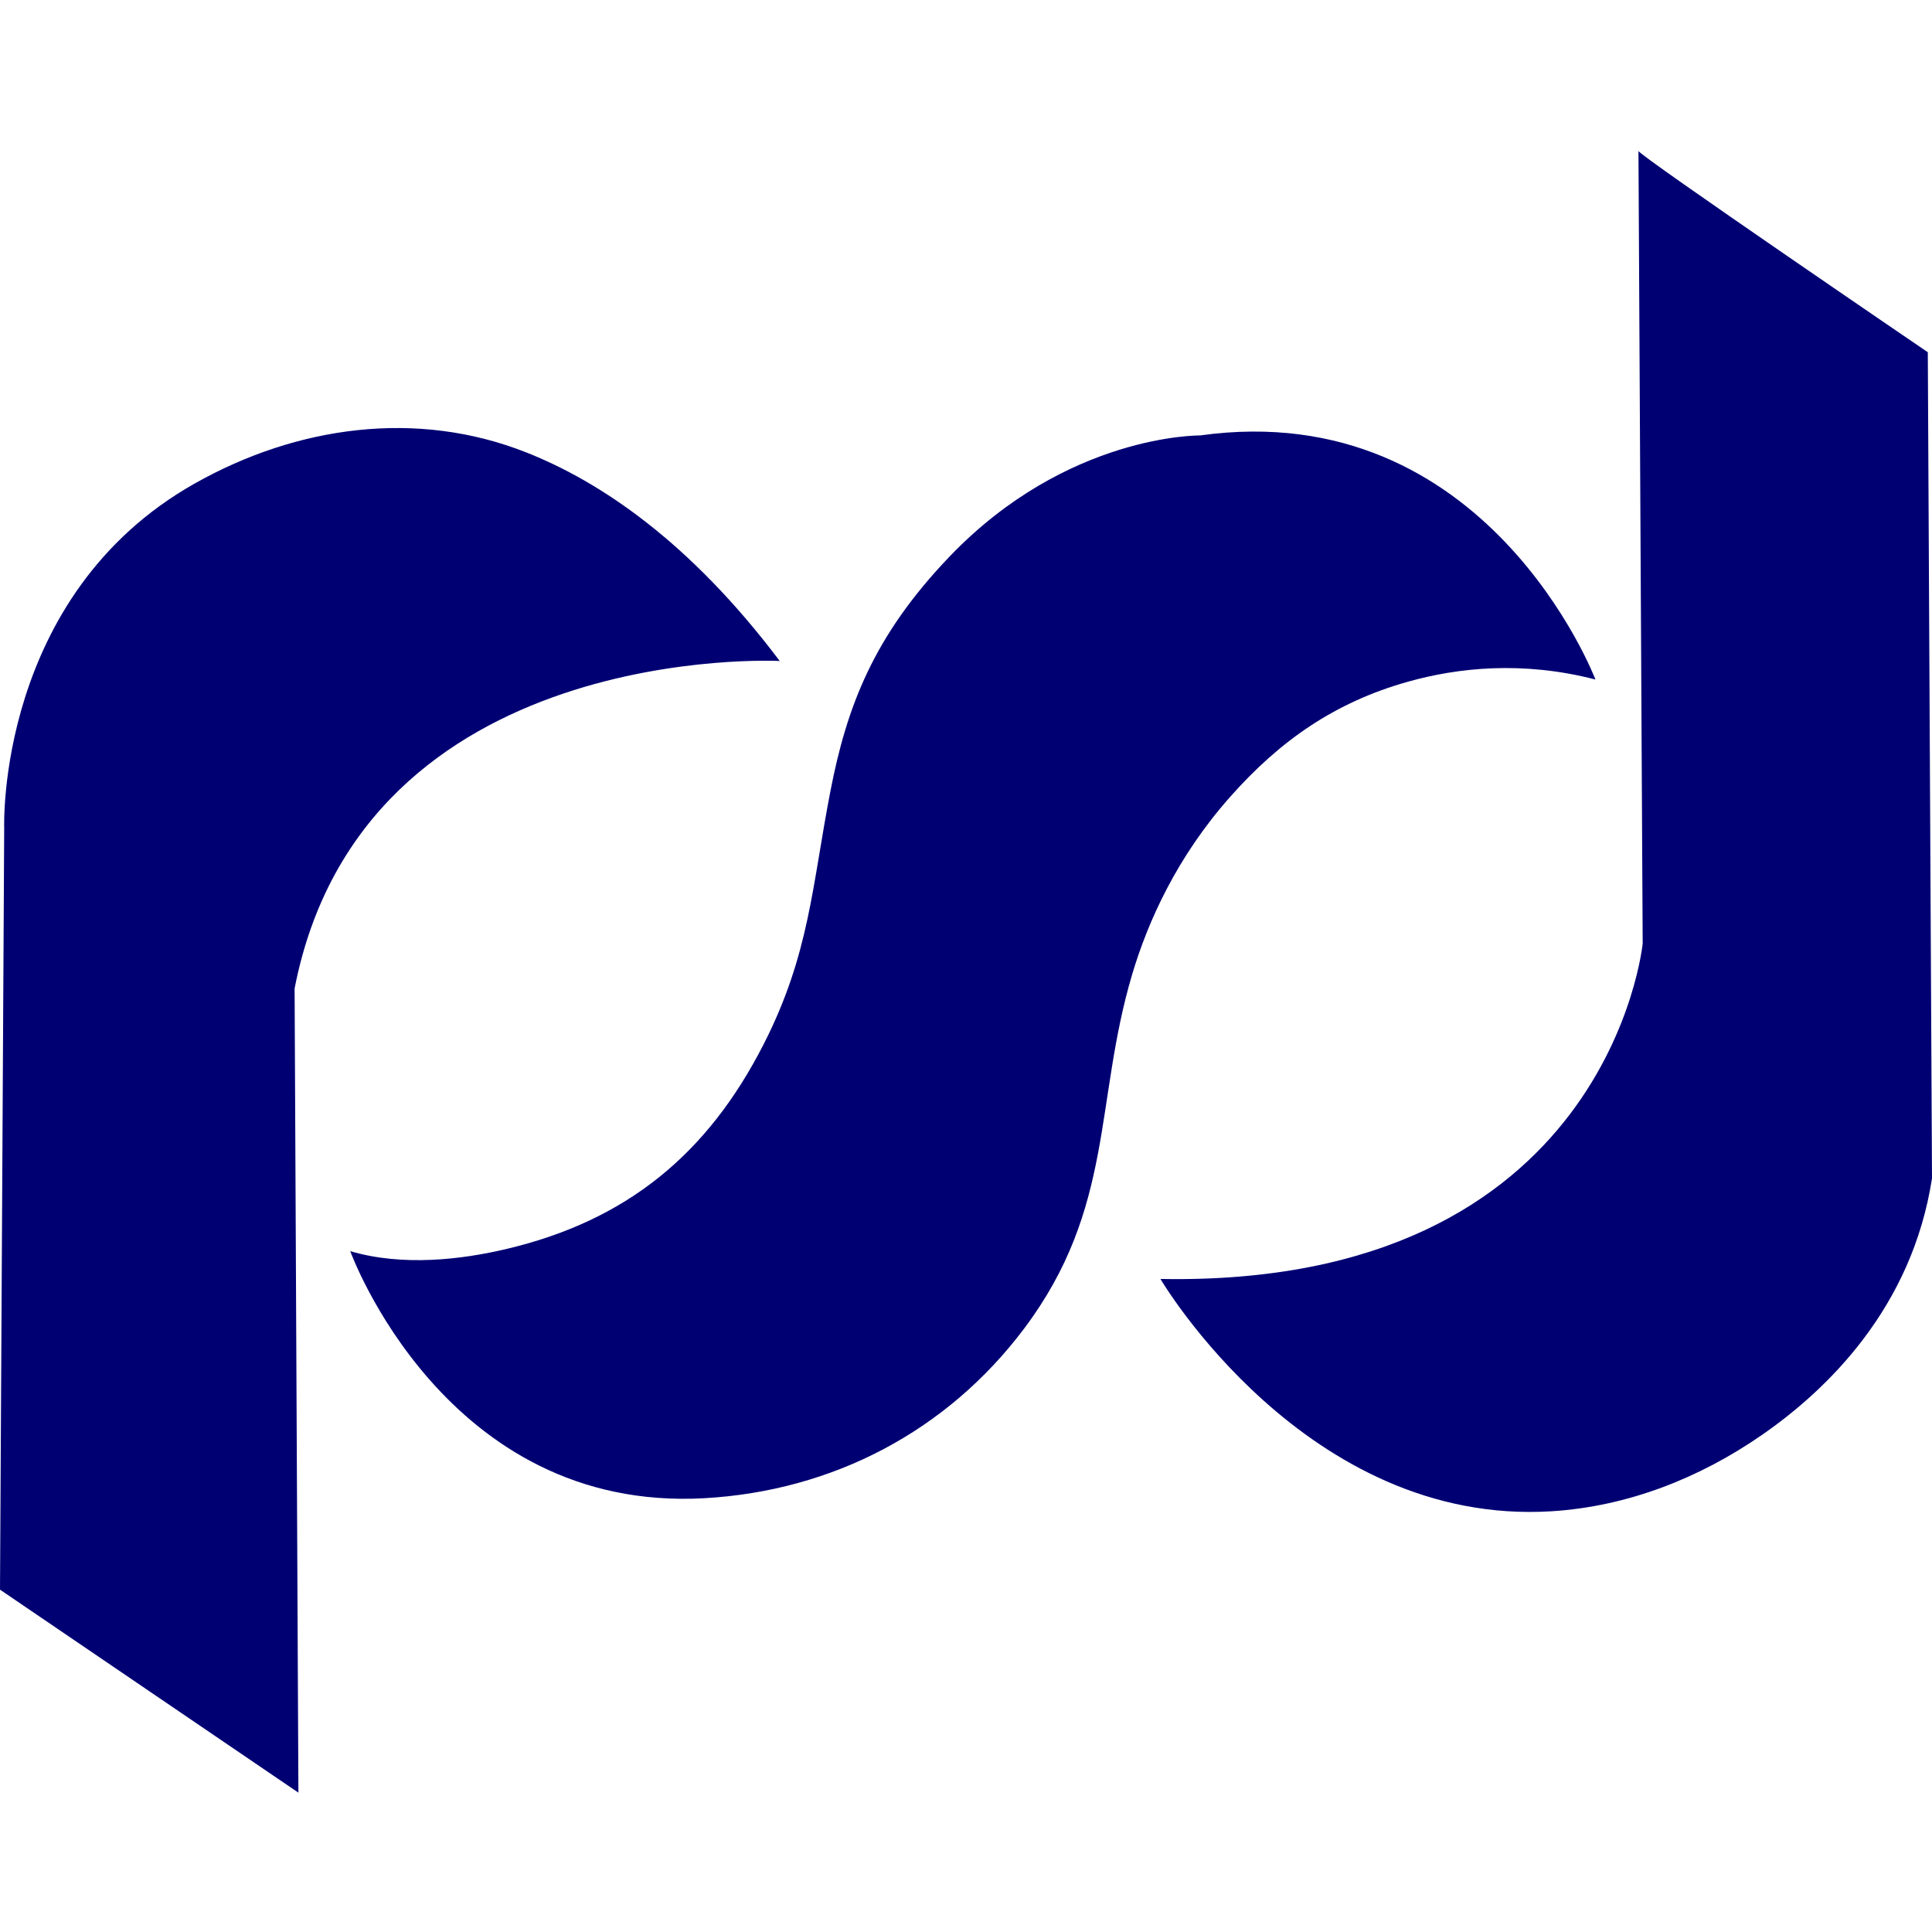 <?xml version="1.0" encoding="UTF-8"?>
<svg width="64px" height="64px" viewBox="0 0 64 64" version="1.1" xmlns="http://www.w3.org/2000/svg" xmlns:xlink="http://www.w3.org/1999/xlink">
    <title>spdb@1x</title>
    <g id="银行卡" stroke="none" stroke-width="1" fill="none" fill-rule="evenodd">
        <g id="spdb" fill="#000073" fill-rule="nonzero">
            <path d="M54.276,5 L54.416,31.255 C54.416,31.255 53.304,42.645 38.441,42.367 C38.441,42.367 43.262,50.574 51.407,50.062 C53.918,49.903 56.291,48.968 58.348,47.547 C60.526,46.044 63.34,43.322 64,39.033 L63.861,11.668 C63.861,11.668 54.276,5.139 54.276,5 L54.276,5 Z M11.602,41.446 C11.602,41.446 14.735,50.117 23.338,49.63 C27.576,49.39 31.367,47.42 33.933,44.001 C36.92,40.019 36.249,36.51 37.501,32.289 C38.023,30.532 38.984,28.387 40.756,26.391 C42.406,24.531 44.218,23.263 46.642,22.582 C48.289,22.119 50.433,21.884 52.851,22.51 C52.851,22.51 49.269,13.094 39.75,14.425 C39.75,14.425 35.352,14.368 31.452,18.44 C28.929,21.074 28.05,23.414 27.507,26.215 C26.899,29.356 26.815,31.607 25.305,34.575 C23.43,38.262 20.732,40.435 16.796,41.369 C15.287,41.728 13.342,41.958 11.602,41.446 L11.602,41.446 Z M9.885,59.384 L0,52.659 L0.139,27.424 C0.139,27.424 -0.132,19.72 6.464,16.009 C9.834,14.112 13.807,13.55 17.444,14.991 C19.848,15.943 22.829,17.911 25.829,21.896 C25.829,21.896 12.011,21.179 9.759,32.746 L9.885,59.384 Z" id="Fill-1"></path>
        </g>
    </g>
</svg>